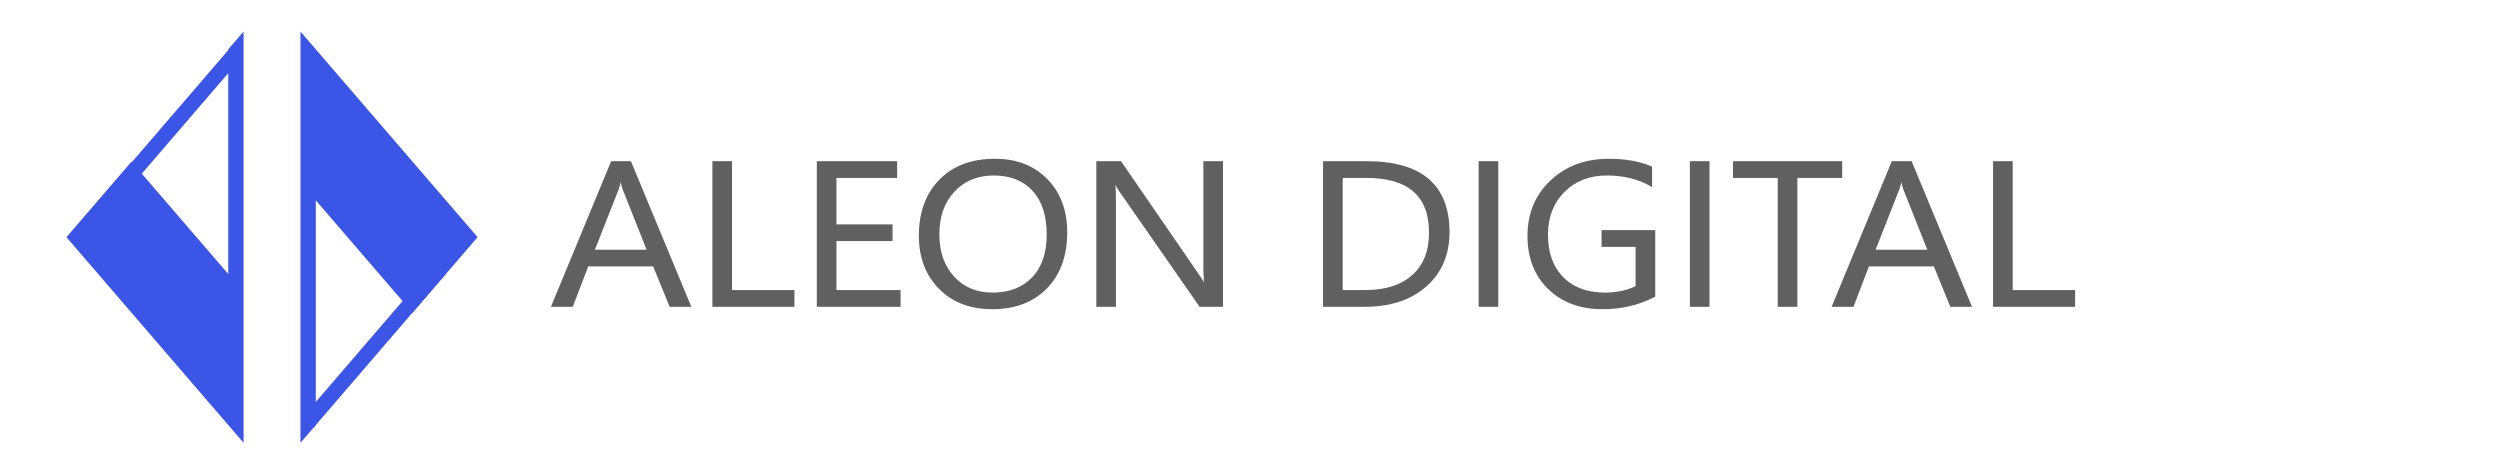 <?xml version="1.0" encoding="UTF-8"?>
<svg xmlns="http://www.w3.org/2000/svg" xmlns:xlink="http://www.w3.org/1999/xlink" width="1305pt" height="247.5pt" viewBox="0 0 1305 247.5" version="1.1">
<defs>
<clipPath id="clip1">
  <path d="M 0 0 L 1305 0 L 1305 247.5 L 0 247.5 Z M 0 0 "/>
</clipPath>
</defs>
<g id="surface0">
<g clip-path="url(#clip1)" clip-rule="nonzero">
<path style=" stroke:none;fill-rule:evenodd;fill:rgb(23.137%,33.333%,90.196%);fill-opacity:1;" d="M 119.145 143.031 L 68.633 84.395 L 34.688 123.801 L 127.148 231.141 L 127.141 16.469 L 119.145 25.754 Z M 119.145 143.031 "/>
<path style=" stroke:none;fill-rule:evenodd;fill:rgb(23.137%,33.333%,90.196%);fill-opacity:1;" d="M 164.844 104.578 L 215.355 163.215 L 249.301 123.793 L 156.84 16.461 L 156.848 231.141 L 164.852 221.855 Z M 164.844 104.578 "/>
<path style="fill-rule:nonzero;fill:rgb(37.647%,37.647%,37.647%);fill-opacity:1;stroke-width:1;stroke-linecap:butt;stroke-linejoin:miter;stroke:rgb(37.647%,37.647%,37.647%);stroke-opacity:1;stroke-miterlimit:10;" d="M 939.009 13.852 C 938.509 16.701 937.931 18.941 937.28 20.571 L 920.463 63.311 L 957.942 63.311 L 940.968 20.571 C 940.421 19.17 939.869 16.93 939.311 13.852 L 939.009 13.852 Z M 47.65 13.852 C 47.15 16.701 46.572 18.941 45.921 20.571 L 29.098 63.311 L 66.582 63.311 L 49.608 20.571 C 49.061 19.17 48.509 16.93 47.952 13.852 L 47.65 13.852 Z M 549.811 12.311 L 549.811 91.368 L 565.942 91.368 C 580.119 91.368 591.15 87.852 599.041 80.8 C 606.931 73.759 610.879 63.779 610.879 50.858 C 610.879 25.16 596.15 12.311 566.702 12.311 L 549.811 12.311 Z M 307.4 10.628 C 296.041 10.628 286.811 14.43 279.728 22.04 C 272.64 29.639 269.088 39.618 269.088 51.983 C 269.088 64.342 272.551 74.29 279.463 81.821 C 286.369 89.352 295.379 93.118 306.489 93.118 C 318.358 93.118 327.702 89.519 334.541 82.342 C 341.379 75.16 344.791 65.108 344.791 52.191 C 344.791 38.941 341.478 28.712 334.838 21.483 C 328.213 14.248 319.061 10.628 307.4 10.628 Z M 1003.478 1.68 L 1016.14 1.68 L 1016.14 91.368 L 1059.572 91.368 L 1059.572 101.998 L 1003.478 101.998 L 1003.478 1.68 Z M 932.832 1.68 L 945.952 1.68 L 987.572 101.998 L 973.541 101.998 L 962.082 73.878 L 916.239 73.878 L 905.463 101.998 L 891.358 101.998 L 932.832 1.68 Z M 822.452 1.68 L 897.468 1.68 L 897.468 12.311 L 866.249 12.311 L 866.249 101.998 L 853.588 101.998 L 853.588 12.311 L 822.452 12.311 L 822.452 1.68 Z M 792.442 1.68 L 805.108 1.68 L 805.108 101.998 L 792.442 101.998 L 792.442 1.68 Z M 645.41 1.68 L 658.082 1.68 L 658.082 101.998 L 645.41 101.998 L 645.41 1.68 Z M 537.14 1.68 L 566.999 1.68 C 605.098 1.68 624.15 17.983 624.15 50.581 C 624.15 66.071 618.858 78.509 608.28 87.899 C 597.702 97.3 583.53 101.998 565.791 101.998 L 537.14 101.998 L 537.14 1.68 Z M 379.332 1.68 L 395.759 1.68 L 449.9 80.378 C 452.16 83.649 453.619 85.889 454.27 87.102 L 454.582 87.102 C 454.072 84.212 453.822 79.29 453.822 72.342 L 453.822 1.68 L 466.489 1.68 L 466.489 101.998 L 450.963 101.998 L 395.311 22.04 C 393.91 20.029 392.749 17.93 391.838 15.738 L 391.39 15.738 C 391.791 17.889 391.989 22.483 391.989 29.519 L 391.989 101.998 L 379.332 101.998 L 379.332 1.68 Z M 184.801 1.68 L 239.692 1.68 L 239.692 12.311 L 197.468 12.311 L 197.468 45.68 L 236.52 45.68 L 236.52 56.248 L 197.468 56.248 L 197.468 91.368 L 242.098 91.368 L 242.098 101.998 L 184.801 101.998 L 184.801 1.68 Z M 112.119 1.68 L 124.78 1.68 L 124.78 91.368 L 168.213 91.368 L 168.213 101.998 L 112.119 101.998 L 112.119 1.68 Z M 41.468 1.68 L 54.588 1.68 L 96.213 101.998 L 82.181 101.998 L 70.718 73.878 L 24.879 73.878 L 14.098 101.998 L -0.001 101.998 L 41.468 1.68 Z M 735.509 -0.002 C 747.28 -0.002 757.15 1.769 765.14 5.321 L 765.14 18.331 C 756.4 13.201 746.041 10.628 734.082 10.628 C 721.968 10.628 712.041 14.498 704.301 22.248 C 696.561 29.988 692.692 40.019 692.692 52.331 C 692.692 65.019 696.28 74.983 703.468 82.238 C 710.66 89.488 720.41 93.118 732.718 93.118 C 741.171 93.118 748.478 91.55 754.66 88.43 L 754.66 60.311 L 730.989 60.311 L 730.989 49.67 L 767.332 49.67 L 767.332 95.139 C 756.468 100.831 744.41 103.68 731.14 103.68 C 715.713 103.68 703.228 99.061 693.702 89.831 C 684.181 80.592 679.421 68.368 679.421 53.17 C 679.421 37.639 684.713 24.889 695.291 14.941 C 705.869 4.983 719.28 -0.002 735.509 -0.002 Z M 308.301 -0.002 C 323.228 -0.002 335.259 4.66 344.379 13.988 C 353.499 23.321 358.061 35.519 358.061 50.581 C 358.061 66.951 353.39 79.889 344.041 89.41 C 334.692 98.92 322.181 103.68 306.489 103.68 C 291.16 103.68 278.879 98.988 269.66 89.618 C 260.442 80.238 255.822 68.05 255.822 53.029 C 255.822 36.889 260.52 24.019 269.921 14.41 C 279.322 4.8 292.119 -0.002 308.301 -0.002 Z M 308.301 -0.002 " transform="matrix(0.75,0,0,0.75,288.157,83.263)"/>
<path style="fill:none;stroke-width:10.483;stroke-linecap:round;stroke-linejoin:miter;stroke:rgb(23.137%,33.333%,90.196%);stroke-opacity:1;stroke-miterlimit:5;" d="M 88.181 -0.83 L -2.501 104.55 " transform="matrix(0.75,0,0,0.75,56.591,28.65)"/>
<path style="fill-rule:evenodd;fill:rgb(23.137%,33.333%,90.196%);fill-opacity:1;stroke-width:10.483;stroke-linecap:round;stroke-linejoin:miter;stroke:rgb(23.137%,33.333%,90.196%);stroke-opacity:1;stroke-miterlimit:5;" d="M 88.178 -0.828 L -2.499 104.552 " transform="matrix(0.75,0,0,0.75,163.062,141.668)"/>
</g>
</g>
</svg>
